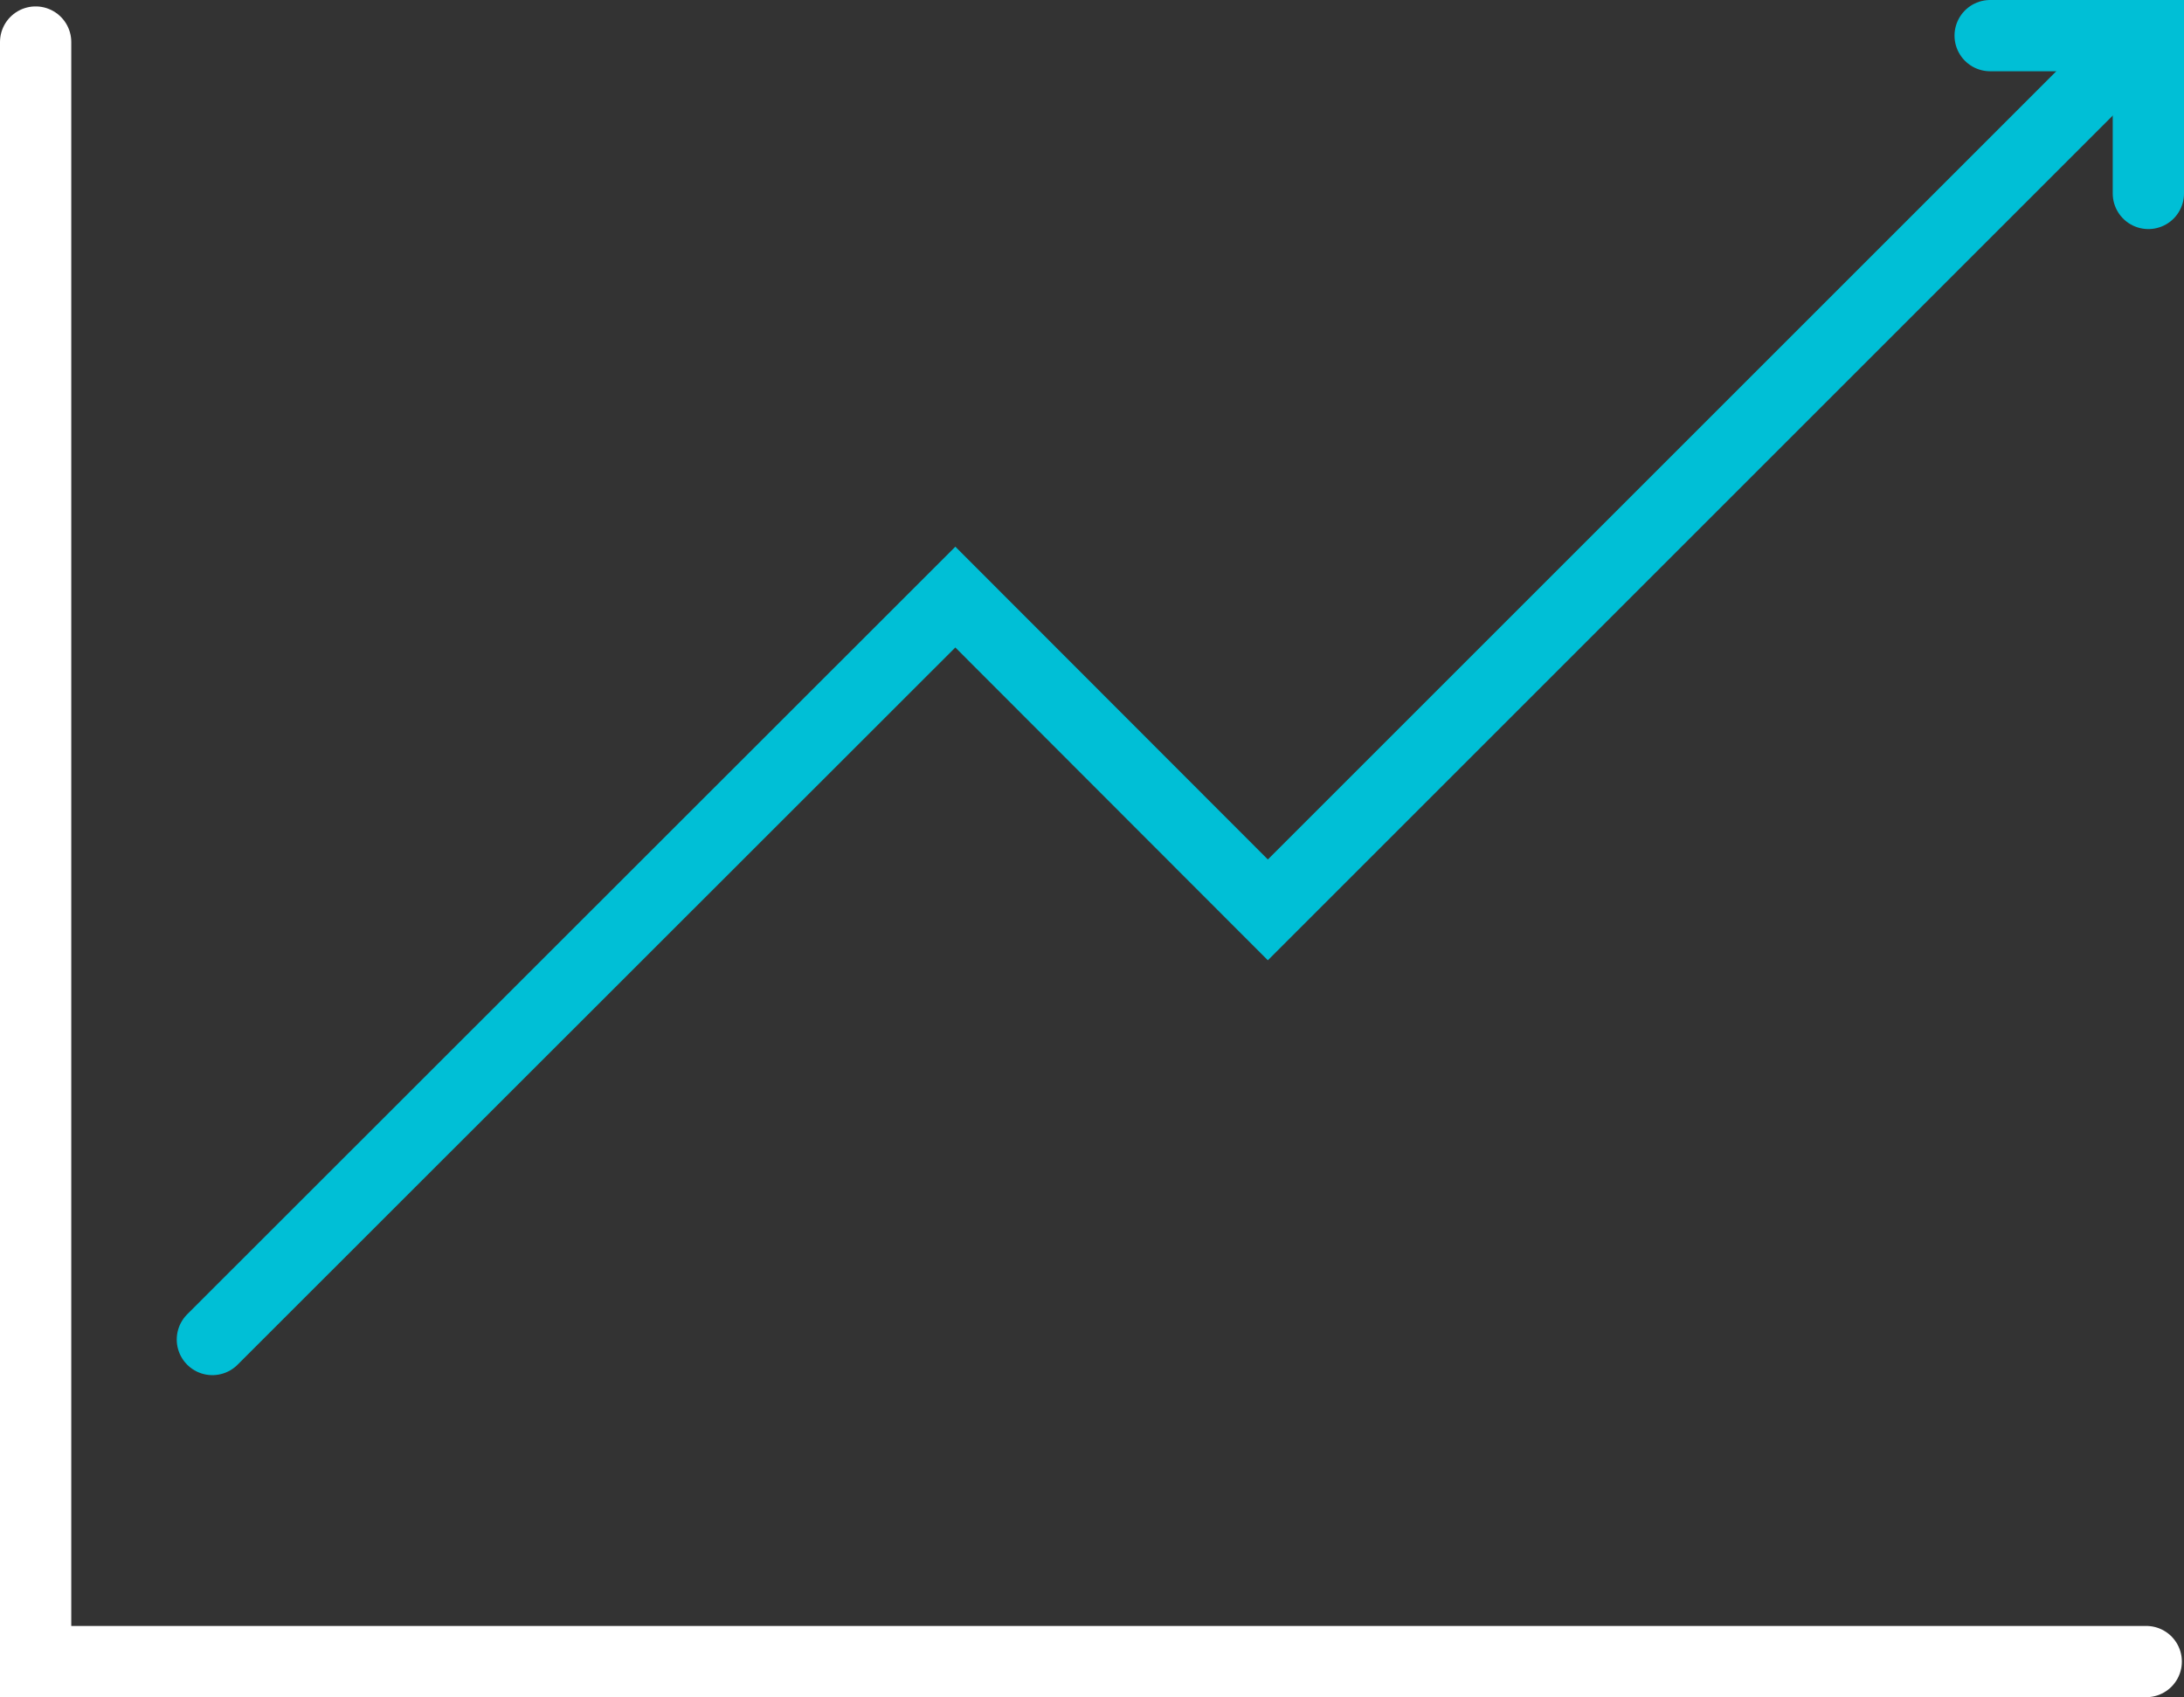 <svg id="Layer_1" data-name="Layer 1" xmlns="http://www.w3.org/2000/svg" viewBox="0 0 61.29 47.64"><rect x="0" y="0" width="61.29" height="47.64" fill="#333333" stroke="none"/><defs><style>.cls-1,.cls-2{fill:none;stroke-linecap:round;stroke-miterlimit:10;stroke-width:2px;}.cls-1{stroke:#fff;}.cls-2{stroke:#00bfd6;}</style></defs><title>innovation</title><polyline class="cls-1" points="60.23 46.64 1 46.64 1 1.18"/><polyline class="cls-2" points="5.96 37.6 26.81 16.76 35.58 25.54 59.5 1.62"/><polyline class="cls-2" points="55.85 1 60.29 1 60.29 5.43"/></svg>